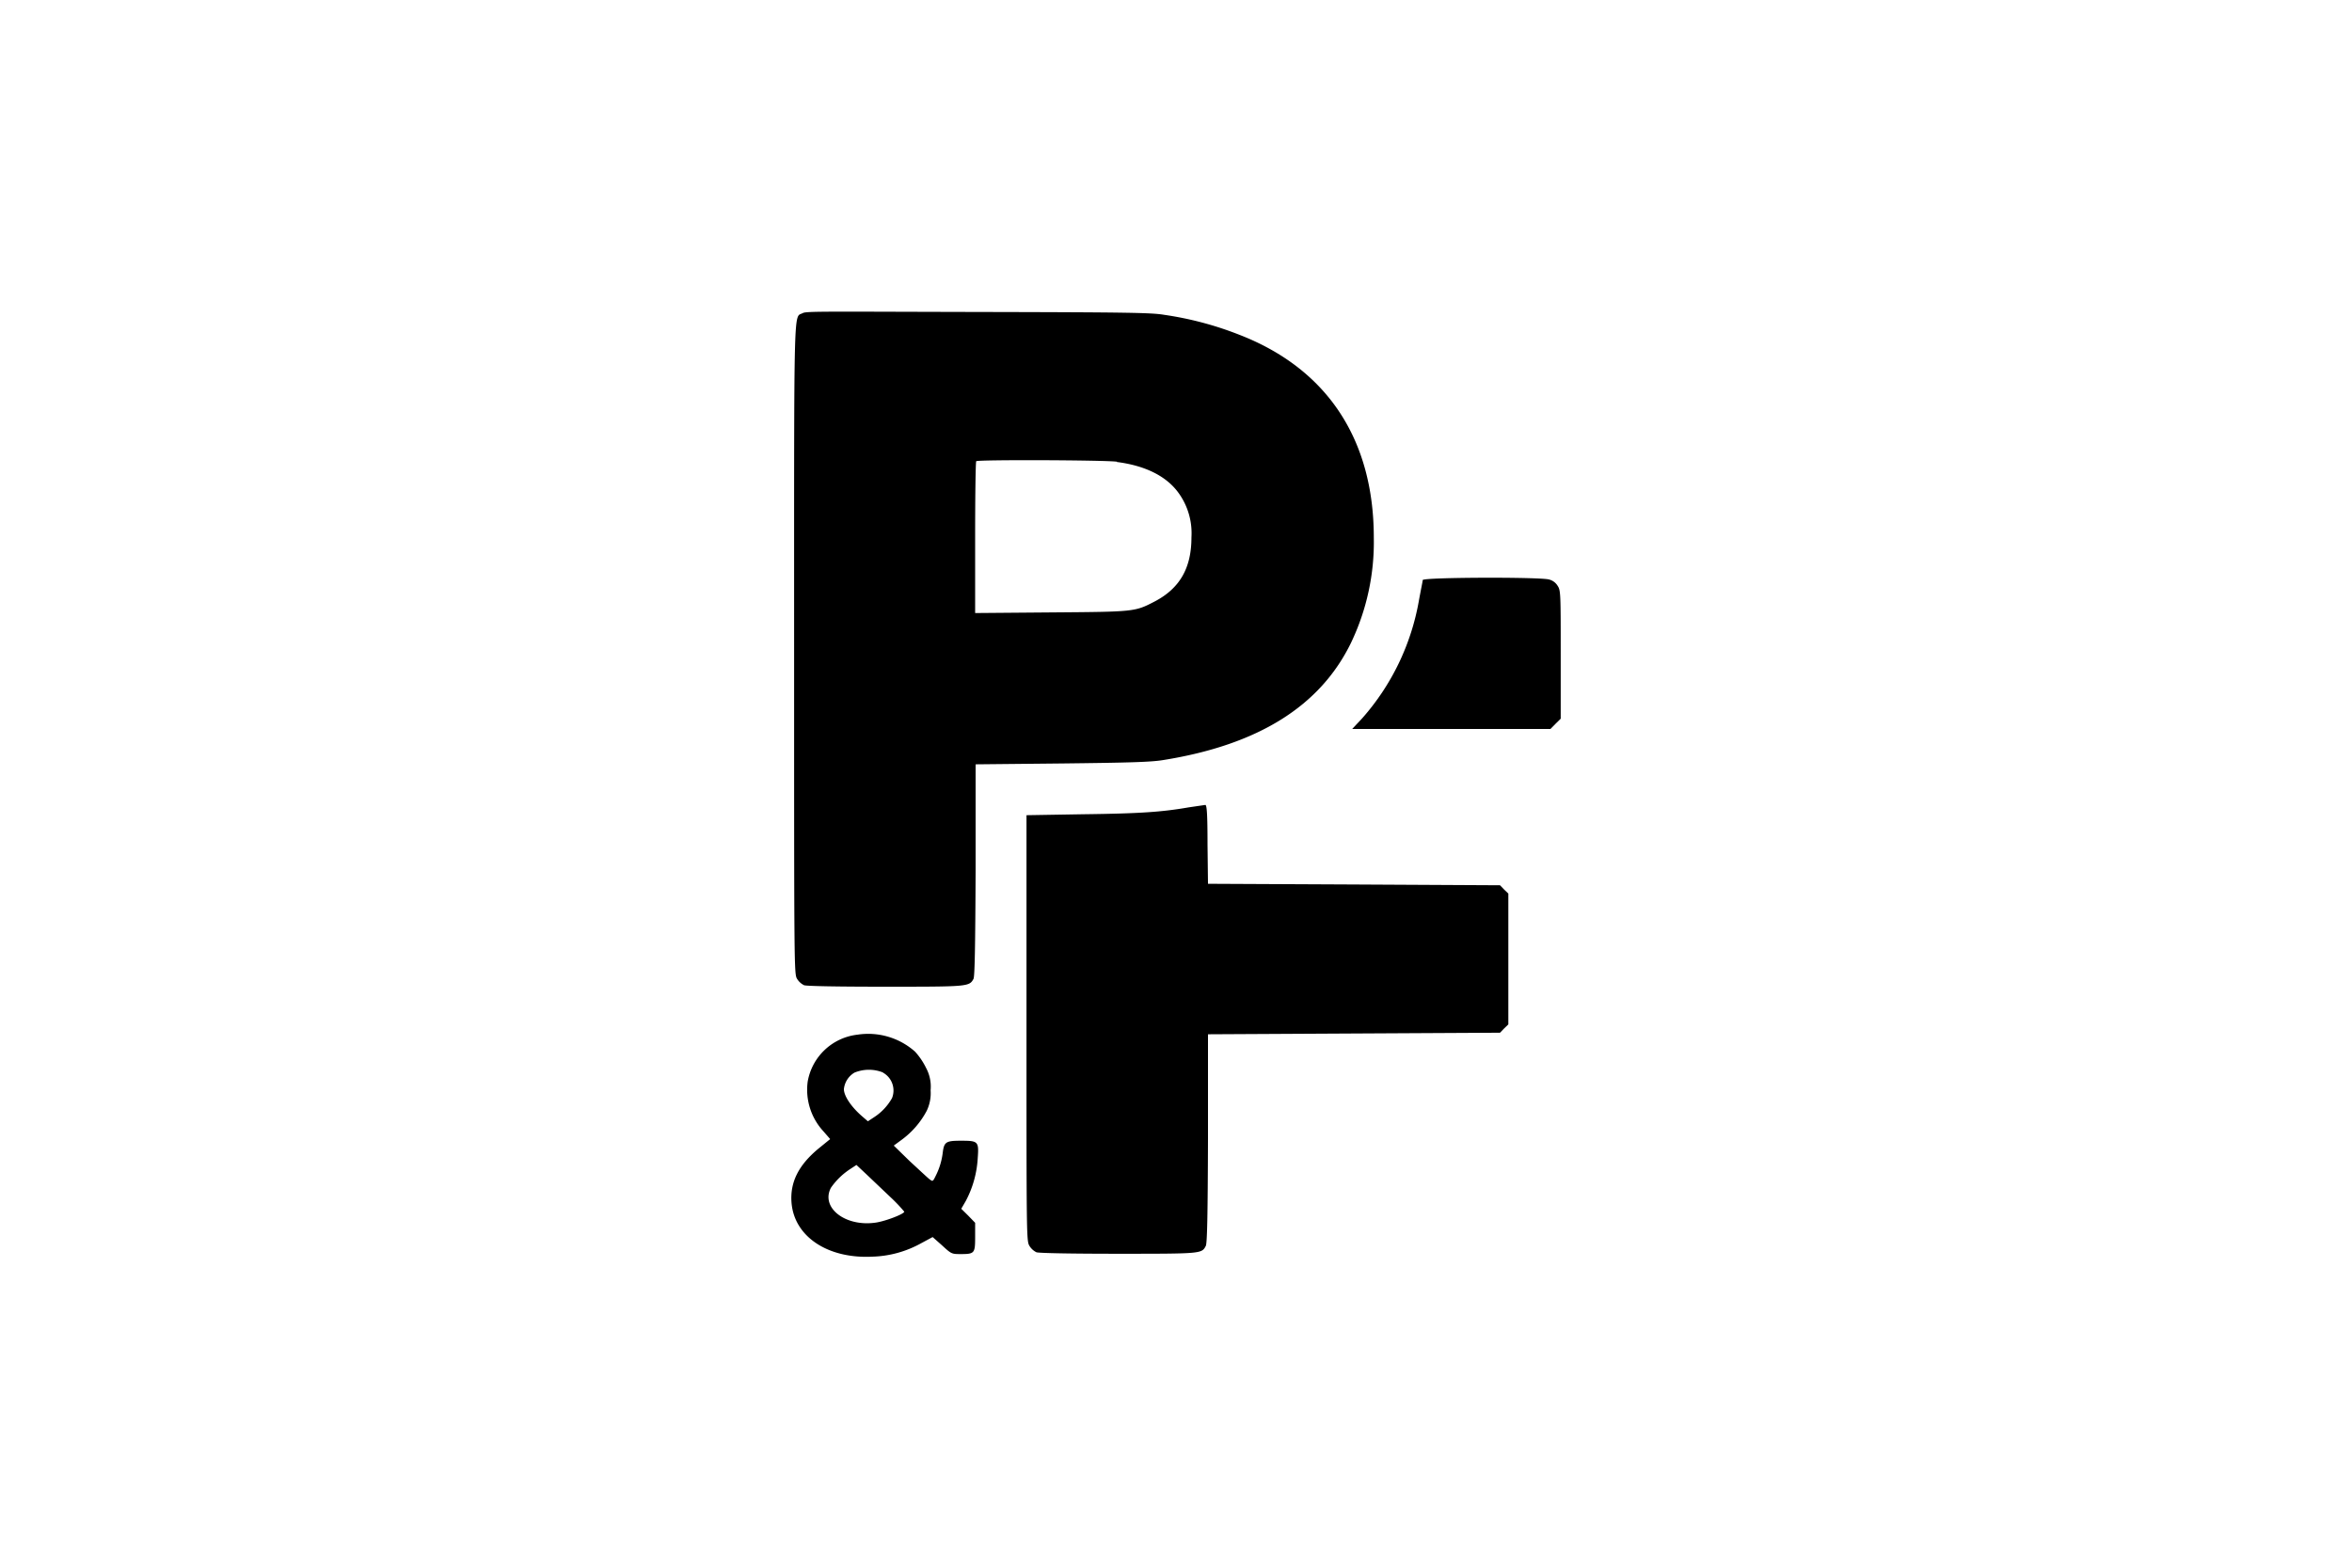 <?xml version="1.0" encoding="utf-8"?>
<svg xmlns="http://www.w3.org/2000/svg" id="Layer_1" data-name="Layer 1" viewBox="0 0 300 200">
  <path d="M102.4,39.94c-1.19.67-1.11-2.54-1.11,42.87,0,41.07,0,41.44.38,42.07a2.17,2.17,0,0,0,.89.81c.29.12,4.38.19,10.31.19,10.59,0,10.76,0,11.3-1,.16-.31.23-4.16.27-13.89l0-13.48,11-.11c8.68-.1,11.38-.18,12.9-.43,12.16-1.94,20.07-6.89,24-15a29.74,29.74,0,0,0,2.89-13.38c0-12.51-5.93-21.5-17.07-25.85a42.76,42.76,0,0,0-9.69-2.58c-1.59-.27-4.48-.32-23.67-.36S102.86,39.69,102.4,39.94Zm40.06,19c3.6.46,6.27,1.79,7.81,3.87a8.77,8.77,0,0,1,1.7,5.75c0,3.91-1.49,6.49-4.66,8.16-2.56,1.33-2.52,1.33-13.24,1.41l-9.69.08V68.56c0-5.27.06-9.66.14-9.72C124.73,58.63,140.71,58.69,142.46,58.9Z"/>
  <path d="M181.47,74c0,.14-.25,1.31-.48,2.58a30.63,30.63,0,0,1-7.27,15.09L172.47,93h25.29l.65-.66.66-.65V83.5c0-7.72,0-8.18-.39-8.76a1.78,1.78,0,0,0-1.1-.81C196.47,73.6,181.55,73.64,181.47,74Z"/>
  <path d="M151.62,103c-3.39.59-6.2.79-13.51.88l-7.18.12v27.16c0,26.81,0,27.16.38,27.79a2.17,2.17,0,0,0,.89.81c.29.11,4.43.19,10.39.19,10.67,0,10.69,0,11.21-1,.17-.33.25-3.68.28-13.72l0-13.28,18.62-.1,18.63-.1.52-.54.54-.52V114l-.54-.52-.52-.54-18.63-.1-18.62-.09-.06-5.06c0-3.85-.09-5-.28-5Z"/>
  <path d="M109.37,132a7.28,7.28,0,0,0-6.35,6,7.82,7.82,0,0,0,2,6.32l.87,1-1.45,1.18c-2.6,2.14-3.69,4.35-3.48,6.95.36,4.33,4.64,7.16,10.32,6.87a13.56,13.56,0,0,0,6.21-1.71l1.47-.79,1.21,1.07c1.17,1.08,1.23,1.1,2.33,1.1,1.81,0,1.88-.09,1.88-2.17V156l-.88-.91-.89-.88.58-1a13.24,13.24,0,0,0,1.52-5.45c.16-2.16.06-2.23-2.17-2.23-1.87,0-2.12.15-2.29,1.5a8.87,8.87,0,0,1-.91,3c-.36.73-.36.73-.81.39-.25-.2-1.36-1.24-2.5-2.29L114,146.15l.94-.69a10.91,10.91,0,0,0,3.26-3.74,5.18,5.18,0,0,0,.5-2.63,5,5,0,0,0-.58-2.85,8.81,8.81,0,0,0-1.41-2.08A9,9,0,0,0,109.37,132Zm3.25,4.84a2.61,2.61,0,0,1,1.16,3.25,7,7,0,0,1-2.35,2.48l-.73.48-.73-.63c-1.39-1.2-2.33-2.6-2.33-3.47a2.78,2.78,0,0,1,1.35-2.11A4.85,4.85,0,0,1,112.62,136.82Zm.95,15.88a19.72,19.72,0,0,1,1.77,1.86c0,.29-2.35,1.2-3.6,1.39-3.87.59-7.09-1.87-5.76-4.43a8.92,8.92,0,0,1,2.5-2.42l.76-.5,1.27,1.19Z"/>
</svg>